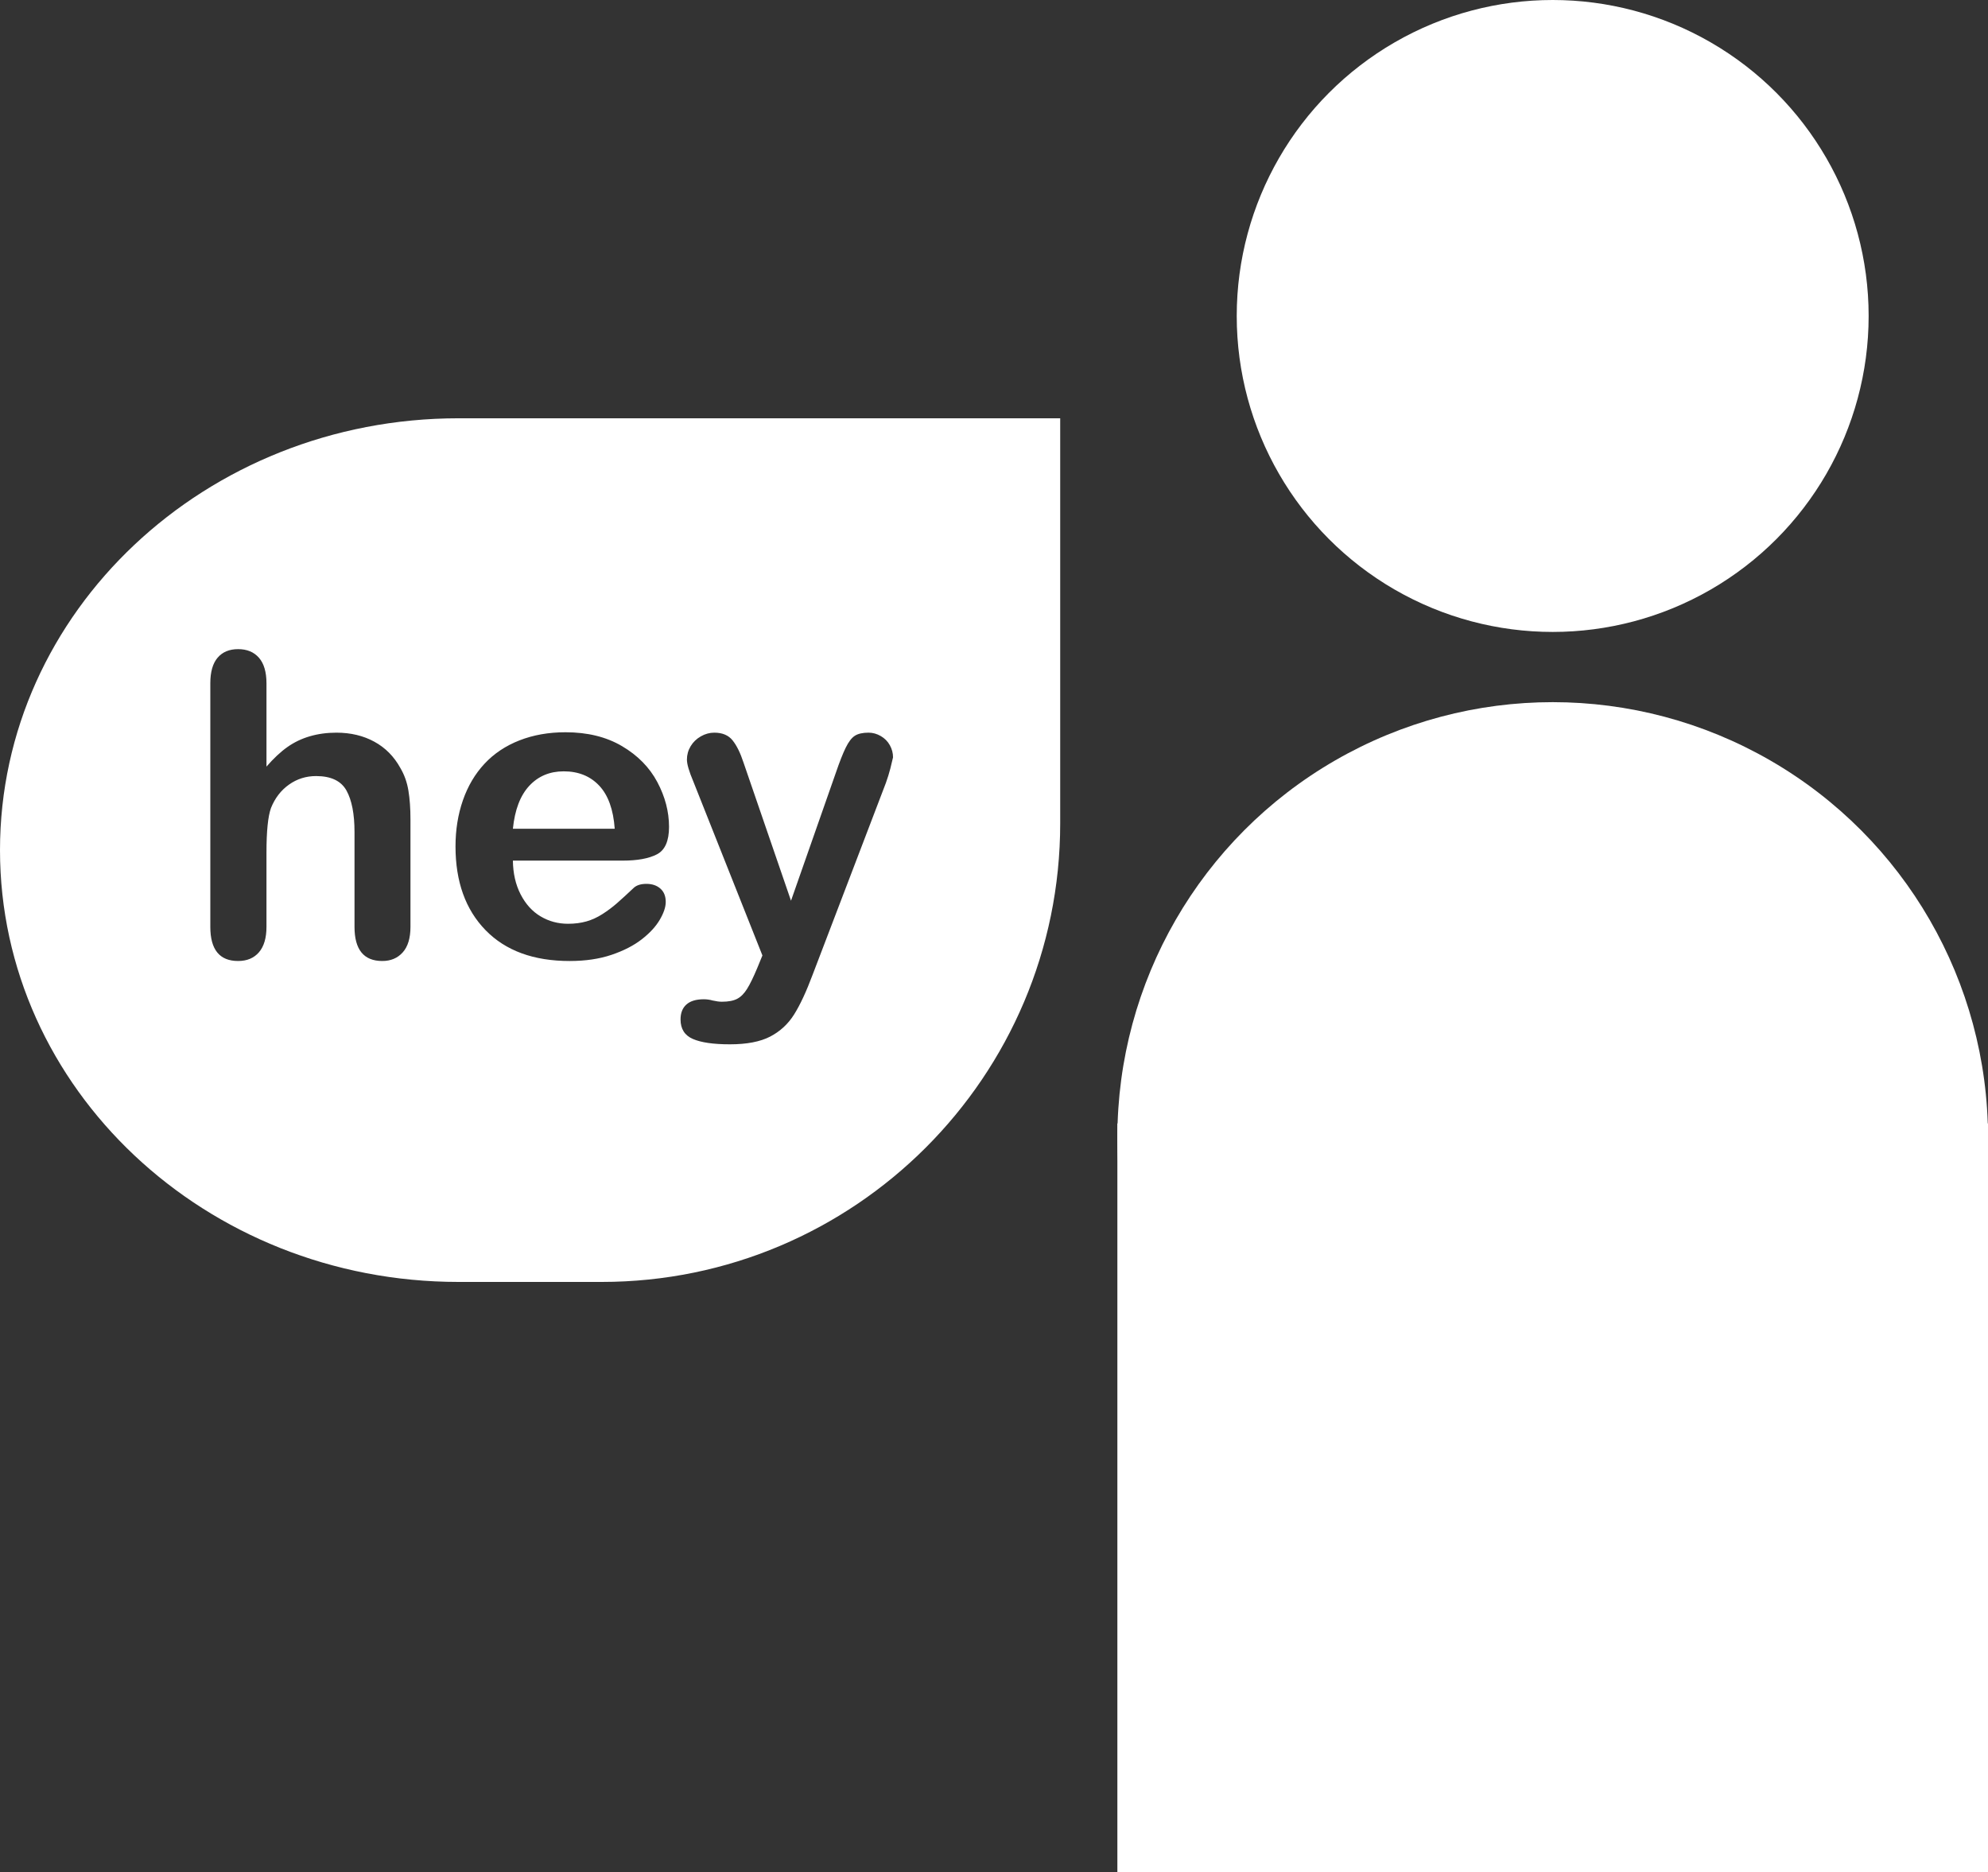 <svg xmlns="http://www.w3.org/2000/svg" width="377.524" height="355.515" style="isolation:isolate" viewBox="659.857 929.539 283.143 266.636"><rect x="659.857" y="929.539" width="283.143" height="266.636" fill="#333333" stroke="none"/><g fill="#fff"><path d="M819 1089.539h124v106.636H819z"/><circle cx="881" cy="1091.539" r="62" vector-effect="non-scaling-stroke"/><circle cx="881" cy="974.539" r="45" vector-effect="non-scaling-stroke"/><path fill-rule="evenodd" d="M725.17 989.11h85.687v57.688c0 36.047-29.266 65.312-65.313 65.312H725.17c-36.047 0-65.313-27.557-65.313-61.5s29.266-61.5 65.313-61.5m-27.36 37.743v11.865q1.524-1.758 2.974-2.783 1.45-1.026 3.208-1.538 1.758-.513 3.779-.513 3.047 0 5.405 1.289t3.707 3.75q.849 1.435 1.142 3.208.293 1.772.293 4.087v15.322q0 2.402-1.099 3.633t-2.915 1.23q-3.955 0-3.955-4.863v-13.506q0-3.838-1.142-5.903-1.143-2.066-4.336-2.066-2.139 0-3.853 1.216t-2.563 3.325q-.645 1.788-.645 6.358v10.576q0 2.373-1.069 3.618t-2.974 1.245q-3.955 0-3.955-4.863v-34.687q0-2.432 1.04-3.648t2.915-1.216q1.905 0 2.974 1.231 1.069 1.23 1.069 3.633m35.098 20.712h14.502q-.293-4.101-2.212-6.137t-5.054-2.036q-2.988 0-4.907 2.065t-2.329 6.108m34.805 19.834.732-1.787-9.844-24.785q-.908-2.138-.908-3.105 0-1.026.527-1.905.528-.878 1.451-1.406.922-.527 1.919-.527 1.728 0 2.607 1.098t1.553 3.15l6.767 19.687 6.416-18.31q.762-2.227 1.377-3.487.616-1.259 1.304-1.699.688-.439 1.948-.439.908 0 1.743.483.835.484 1.289 1.304.455.82.455 1.728-.118.557-.381 1.582-.264 1.026-.645 2.081l-10.43 27.304q-1.347 3.604-2.636 5.655-1.289 2.05-3.413 3.149t-5.728 1.099q-3.515 0-5.273-.762t-1.758-2.783q0-1.377.835-2.124t2.475-.747q.645 0 1.26.175.762.176 1.319.176 1.377 0 2.168-.41t1.42-1.421q.63-1.011 1.451-2.974m-19.161-15.293h-15.644q.029 2.725 1.099 4.805 1.069 2.08 2.841 3.135t3.911 1.055q1.436 0 2.623-.337 1.186-.337 2.299-1.055 1.114-.718 2.051-1.538t2.432-2.227q.615-.527 1.758-.527 1.23 0 1.992.674t.762 1.904q0 1.084-.85 2.534-.85 1.451-2.564 2.784t-4.306 2.211-5.962.879q-7.705 0-11.983-4.394-4.277-4.395-4.277-11.924 0-3.545 1.055-6.577t3.076-5.2 4.98-3.326 6.563-1.157q4.687 0 8.042 1.978t5.024 5.112 1.67 6.387q0 3.017-1.728 3.911-1.729.893-4.864.893"/></g></svg>